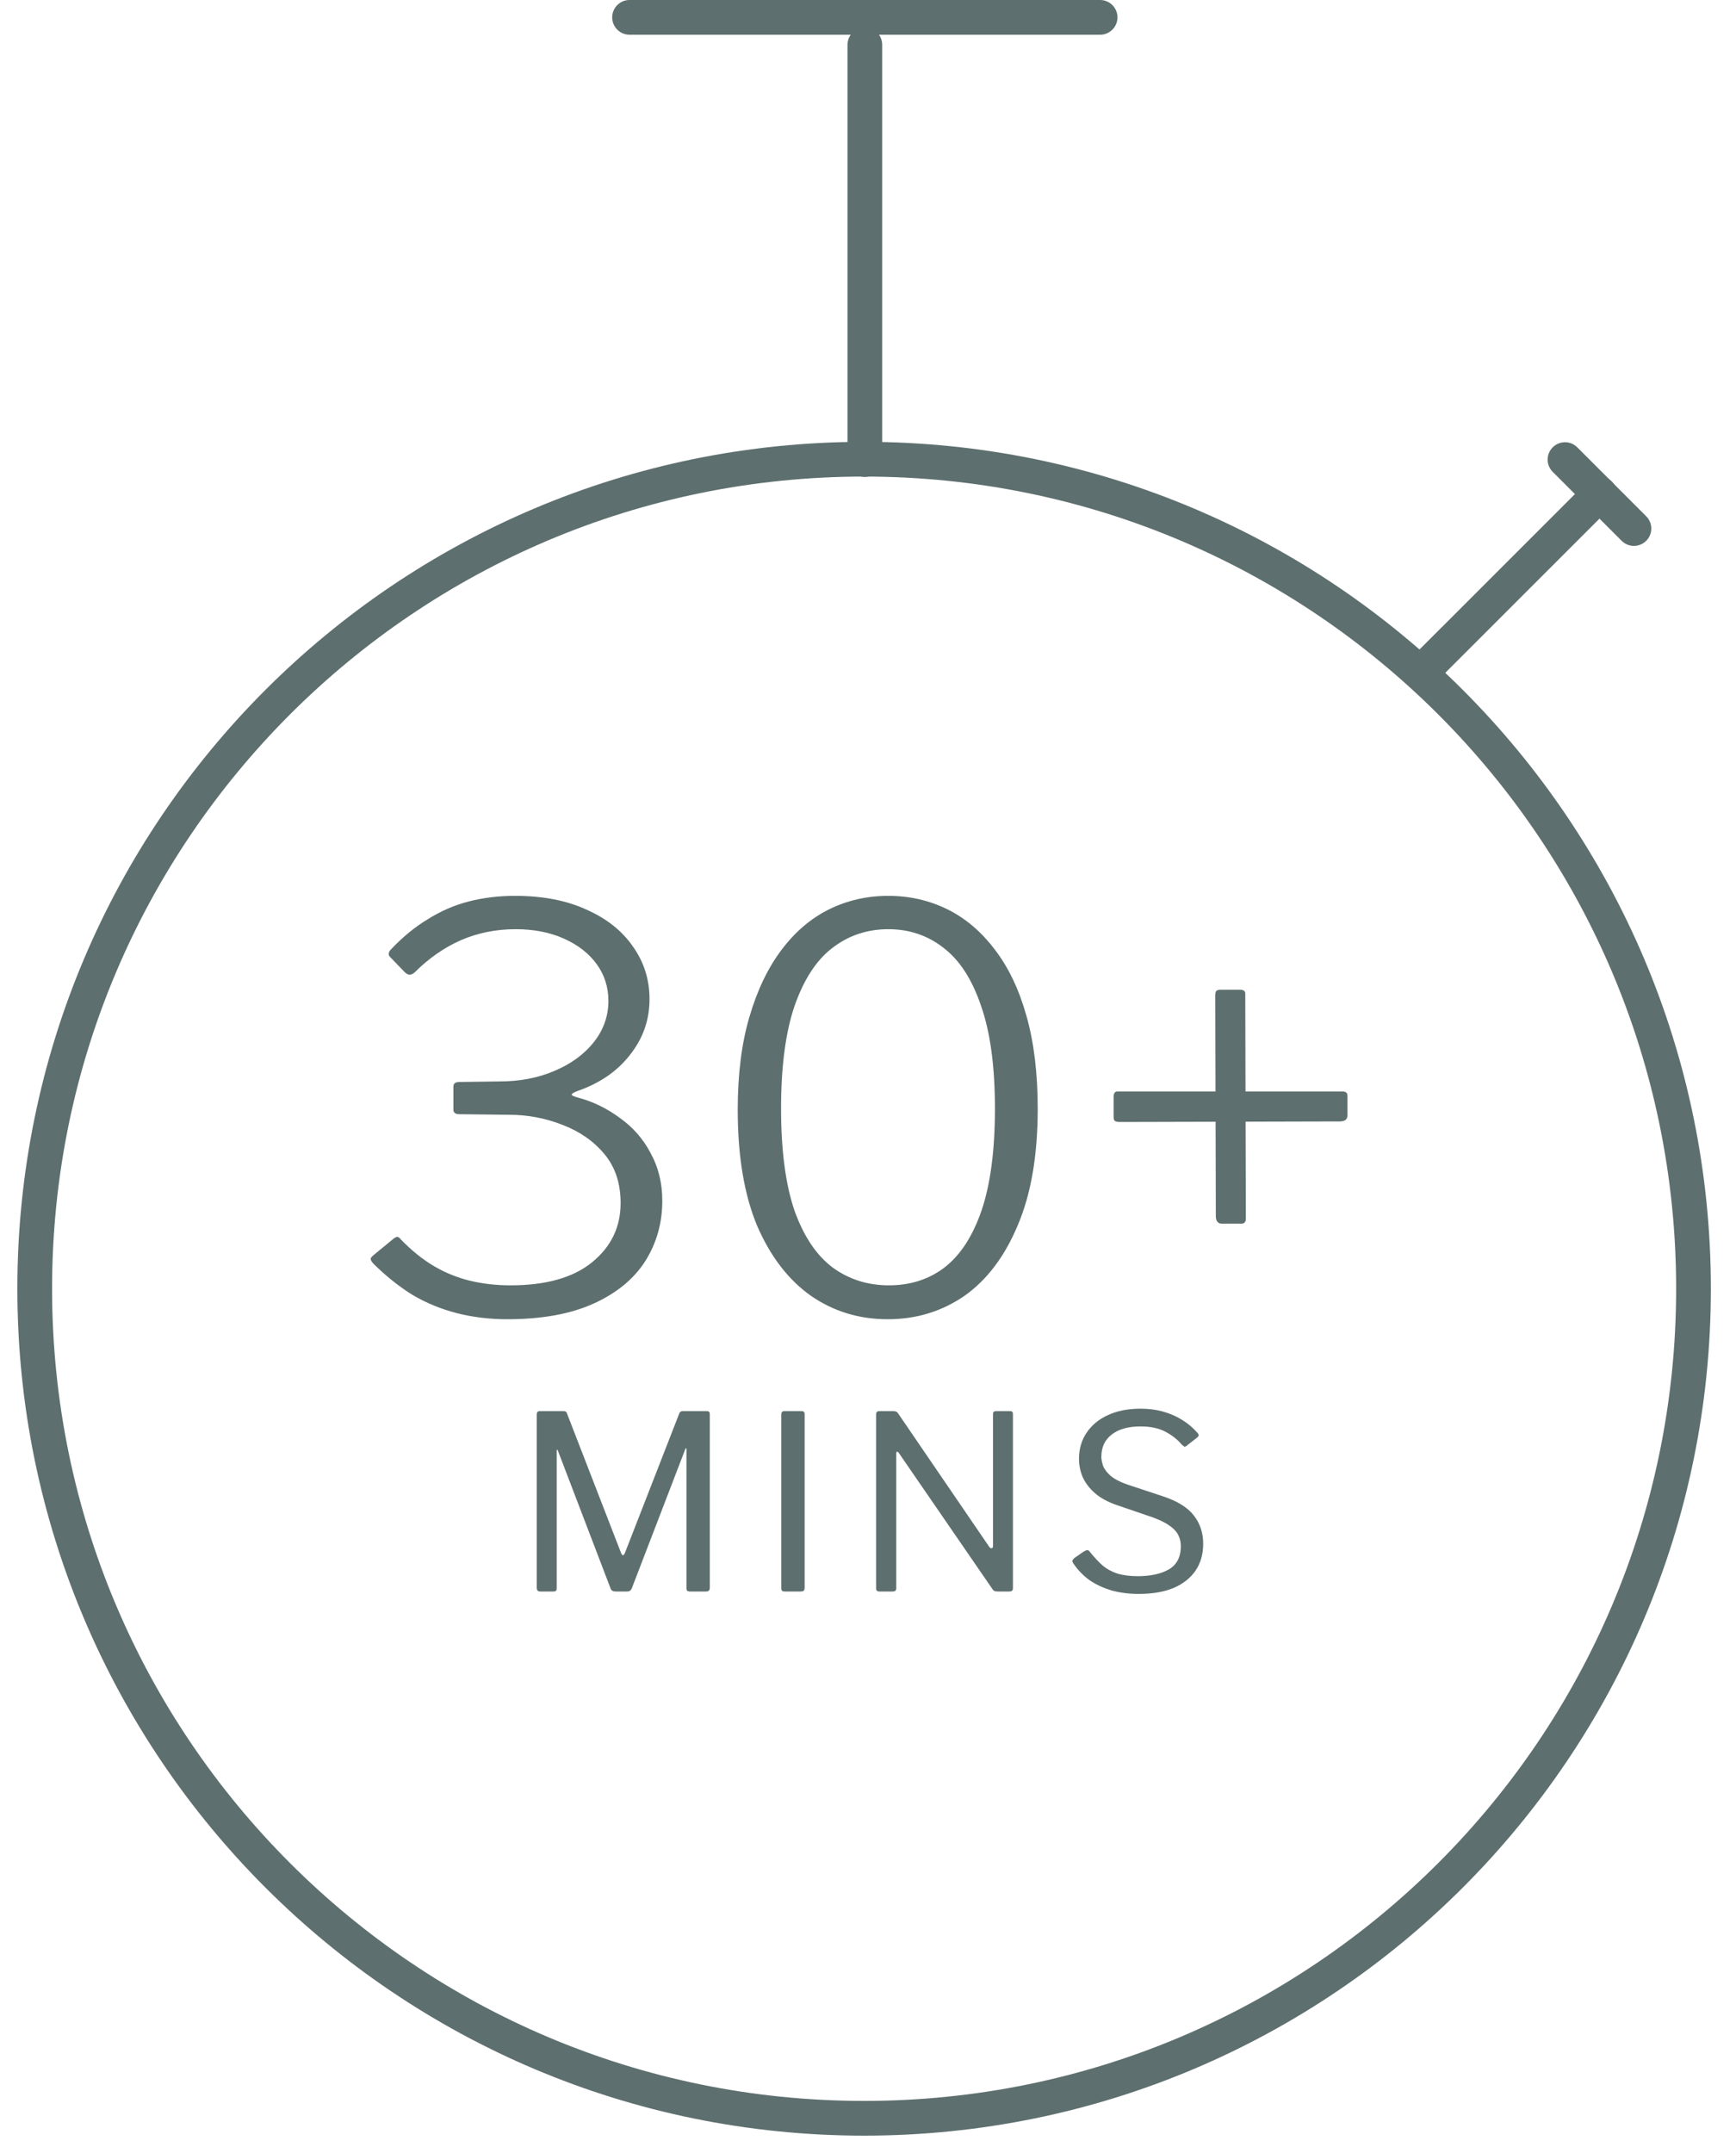 <?xml version="1.0" encoding="UTF-8"?> <svg xmlns="http://www.w3.org/2000/svg" width="50" height="62" viewBox="0 0 50 62" fill="none"><path d="M11.251 27.574C11.177 27.51 11.177 27.435 11.251 27.35C11.592 26.987 11.95 26.694 12.323 26.47C12.697 26.235 13.091 26.064 13.507 25.958C13.923 25.851 14.366 25.798 14.835 25.798C15.635 25.798 16.323 25.931 16.899 26.198C17.475 26.454 17.918 26.806 18.227 27.254C18.547 27.702 18.707 28.208 18.707 28.774C18.707 29.371 18.52 29.904 18.147 30.374C17.785 30.843 17.283 31.19 16.643 31.414C16.526 31.456 16.467 31.494 16.467 31.526C16.467 31.547 16.526 31.574 16.643 31.606C17.081 31.723 17.486 31.92 17.859 32.198C18.233 32.464 18.526 32.8 18.739 33.206C18.963 33.611 19.075 34.07 19.075 34.582C19.075 35.222 18.91 35.803 18.579 36.326C18.248 36.838 17.753 37.243 17.091 37.542C16.43 37.84 15.603 37.99 14.611 37.99C14.099 37.99 13.614 37.931 13.155 37.814C12.697 37.696 12.27 37.52 11.875 37.286C11.48 37.04 11.102 36.736 10.739 36.374C10.697 36.32 10.675 36.278 10.675 36.246C10.686 36.214 10.718 36.176 10.771 36.134L11.315 35.686C11.379 35.632 11.427 35.611 11.459 35.622C11.491 35.632 11.518 35.654 11.539 35.686C11.859 36.016 12.184 36.278 12.515 36.47C12.846 36.662 13.193 36.8 13.555 36.886C13.918 36.971 14.302 37.014 14.707 37.014C15.72 37.014 16.499 36.795 17.043 36.358C17.598 35.91 17.875 35.339 17.875 34.646C17.875 34.08 17.721 33.611 17.411 33.238C17.102 32.864 16.697 32.582 16.195 32.39C15.704 32.198 15.193 32.102 14.659 32.102L13.235 32.086C13.118 32.086 13.059 32.043 13.059 31.958V31.286C13.059 31.2 13.118 31.158 13.235 31.158L14.387 31.142C14.974 31.142 15.502 31.04 15.971 30.838C16.451 30.635 16.83 30.358 17.107 30.006C17.384 29.654 17.523 29.259 17.523 28.822C17.523 28.427 17.411 28.075 17.187 27.766C16.963 27.456 16.648 27.211 16.243 27.03C15.838 26.848 15.374 26.758 14.851 26.758C14.286 26.758 13.758 26.864 13.267 27.078C12.787 27.291 12.345 27.6 11.939 28.006C11.886 28.048 11.838 28.07 11.795 28.07C11.763 28.07 11.72 28.048 11.667 28.006L11.251 27.574ZM25.584 25.798C26.192 25.798 26.757 25.926 27.28 26.182C27.802 26.438 28.261 26.827 28.656 27.35C29.05 27.862 29.354 28.502 29.568 29.27C29.781 30.027 29.888 30.912 29.888 31.926C29.888 33.27 29.696 34.39 29.312 35.286C28.938 36.182 28.426 36.859 27.776 37.318C27.125 37.766 26.389 37.99 25.568 37.99C24.746 37.99 24.01 37.766 23.36 37.318C22.709 36.859 22.192 36.187 21.808 35.302C21.434 34.406 21.248 33.291 21.248 31.958C21.248 30.934 21.36 30.043 21.584 29.286C21.808 28.518 22.117 27.872 22.512 27.35C22.906 26.827 23.365 26.438 23.888 26.182C24.41 25.926 24.976 25.798 25.584 25.798ZM25.6 37.014C26.218 37.014 26.752 36.843 27.2 36.502C27.658 36.15 28.016 35.6 28.272 34.854C28.528 34.096 28.656 33.12 28.656 31.926C28.656 30.71 28.522 29.723 28.256 28.966C28 28.208 27.642 27.654 27.184 27.302C26.725 26.939 26.192 26.758 25.584 26.758C24.976 26.758 24.437 26.939 23.968 27.302C23.509 27.654 23.146 28.214 22.88 28.982C22.624 29.739 22.496 30.72 22.496 31.926C22.496 33.12 22.624 34.096 22.88 34.854C23.146 35.6 23.514 36.15 23.984 36.502C24.453 36.843 24.992 37.014 25.6 37.014ZM38.81 32.118C38.81 32.235 38.735 32.294 38.586 32.294L32.25 32.31C32.186 32.31 32.138 32.299 32.106 32.278C32.084 32.256 32.074 32.214 32.074 32.15V31.59C32.074 31.483 32.111 31.43 32.186 31.43H38.666C38.762 31.43 38.81 31.472 38.81 31.558V32.118ZM35.194 35.238C35.076 35.238 35.018 35.163 35.018 35.014L35.002 28.678C35.002 28.603 35.012 28.555 35.034 28.534C35.055 28.512 35.098 28.502 35.162 28.502H35.722C35.818 28.502 35.866 28.539 35.866 28.614L35.882 35.094C35.882 35.19 35.839 35.238 35.754 35.238H35.194ZM15.557 45.83C15.492 45.83 15.46 45.795 15.46 45.725V40.734C15.46 40.668 15.488 40.636 15.543 40.636H16.215C16.253 40.636 16.279 40.64 16.293 40.65C16.311 40.659 16.325 40.68 16.334 40.713L17.889 44.724C17.907 44.766 17.926 44.787 17.945 44.787C17.963 44.782 17.982 44.759 18 44.717L19.555 40.727C19.573 40.666 19.608 40.636 19.66 40.636H20.366C20.418 40.636 20.444 40.666 20.444 40.727V45.725C20.444 45.795 20.409 45.83 20.338 45.83H19.877C19.839 45.83 19.811 45.823 19.793 45.809C19.779 45.795 19.771 45.771 19.771 45.739V41.735C19.771 41.711 19.767 41.702 19.758 41.707C19.748 41.707 19.741 41.716 19.736 41.735L18.197 45.739C18.173 45.799 18.129 45.83 18.064 45.83H17.727C17.653 45.83 17.606 45.802 17.587 45.746L16.069 41.777C16.059 41.753 16.05 41.744 16.041 41.749C16.036 41.749 16.034 41.758 16.034 41.777V45.739C16.034 45.771 16.026 45.795 16.012 45.809C15.998 45.823 15.973 45.83 15.935 45.83H15.557ZM23.091 40.636C23.147 40.636 23.175 40.666 23.175 40.727V45.711C23.175 45.757 23.166 45.79 23.147 45.809C23.129 45.823 23.096 45.83 23.049 45.83H22.608C22.566 45.83 22.538 45.823 22.524 45.809C22.51 45.795 22.503 45.769 22.503 45.732V40.734C22.503 40.668 22.531 40.636 22.587 40.636H23.091ZM29.098 40.636C29.149 40.636 29.174 40.664 29.174 40.72V45.746C29.174 45.774 29.165 45.795 29.146 45.809C29.133 45.823 29.111 45.83 29.084 45.83H28.741C28.712 45.83 28.687 45.827 28.663 45.823C28.64 45.818 28.617 45.802 28.593 45.774L25.892 41.847C25.868 41.814 25.849 41.8 25.835 41.805C25.822 41.809 25.814 41.826 25.814 41.854V45.739C25.814 45.799 25.782 45.83 25.716 45.83H25.325C25.264 45.83 25.233 45.799 25.233 45.739V40.734C25.233 40.668 25.264 40.636 25.325 40.636H25.724C25.761 40.636 25.789 40.64 25.808 40.65C25.826 40.654 25.847 40.673 25.87 40.706L28.495 44.549C28.523 44.581 28.547 44.593 28.566 44.584C28.589 44.574 28.601 44.556 28.601 44.528V40.72C28.601 40.664 28.628 40.636 28.684 40.636H29.098ZM34.038 41.602C33.917 41.457 33.761 41.333 33.569 41.231C33.378 41.128 33.138 41.077 32.848 41.077C32.498 41.077 32.223 41.154 32.022 41.308C31.822 41.462 31.721 41.676 31.721 41.952C31.721 42.026 31.738 42.113 31.77 42.211C31.808 42.309 31.88 42.404 31.987 42.498C32.095 42.591 32.256 42.675 32.47 42.75L33.485 43.086C33.91 43.226 34.211 43.412 34.388 43.646C34.566 43.874 34.654 44.145 34.654 44.458C34.654 44.756 34.58 45.015 34.43 45.235C34.281 45.449 34.069 45.615 33.793 45.732C33.518 45.844 33.187 45.9 32.799 45.9C32.519 45.9 32.26 45.867 32.022 45.802C31.784 45.732 31.572 45.634 31.385 45.508C31.203 45.377 31.047 45.216 30.916 45.025C30.893 44.992 30.884 44.964 30.888 44.941C30.898 44.913 30.921 44.885 30.958 44.857L31.21 44.682C31.257 44.654 31.292 44.64 31.315 44.64C31.343 44.64 31.367 44.654 31.385 44.682C31.511 44.84 31.635 44.973 31.756 45.081C31.878 45.183 32.018 45.26 32.176 45.312C32.34 45.363 32.538 45.389 32.771 45.389C33.14 45.389 33.439 45.323 33.667 45.193C33.896 45.057 34.01 44.836 34.01 44.528C34.01 44.411 33.987 44.306 33.94 44.213C33.894 44.115 33.814 44.026 33.702 43.947C33.59 43.863 33.429 43.781 33.219 43.702L32.155 43.338C31.899 43.249 31.691 43.135 31.532 42.995C31.374 42.855 31.257 42.701 31.182 42.533C31.112 42.365 31.077 42.192 31.077 42.015C31.077 41.721 31.152 41.466 31.301 41.252C31.451 41.032 31.656 40.864 31.917 40.748C32.183 40.626 32.494 40.566 32.848 40.566C33.086 40.566 33.303 40.594 33.499 40.65C33.7 40.706 33.882 40.785 34.045 40.888C34.213 40.99 34.36 41.114 34.486 41.259C34.505 41.277 34.517 41.298 34.521 41.322C34.526 41.345 34.514 41.368 34.486 41.392L34.164 41.644C34.141 41.658 34.122 41.662 34.108 41.658C34.094 41.648 34.071 41.63 34.038 41.602Z" fill="#5D6F6E"></path><path d="M1 37.112C1 50.303 11.697 61 24.888 61C38.079 61 48.776 50.303 48.776 37.112C48.776 23.921 38.079 13.224 24.888 13.224C11.697 13.224 1 23.921 1 37.112Z" stroke="#5D6F6E" stroke-linecap="round" stroke-linejoin="round"></path><path d="M41.093 19.202L46.073 14.223" stroke="#5D6F6E" stroke-linecap="round" stroke-linejoin="round"></path><path d="M45.075 13.235L47.06 15.22" stroke="#5D6F6E" stroke-linecap="round" stroke-linejoin="round"></path><path d="M24.909 13.235V1.291" stroke="#5D6F6E" stroke-linecap="round" stroke-linejoin="round"></path><line x1="18.132" y1="0.5" x2="31.685" y2="0.5" stroke="#5D6F6E" stroke-linecap="round"></line></svg> 